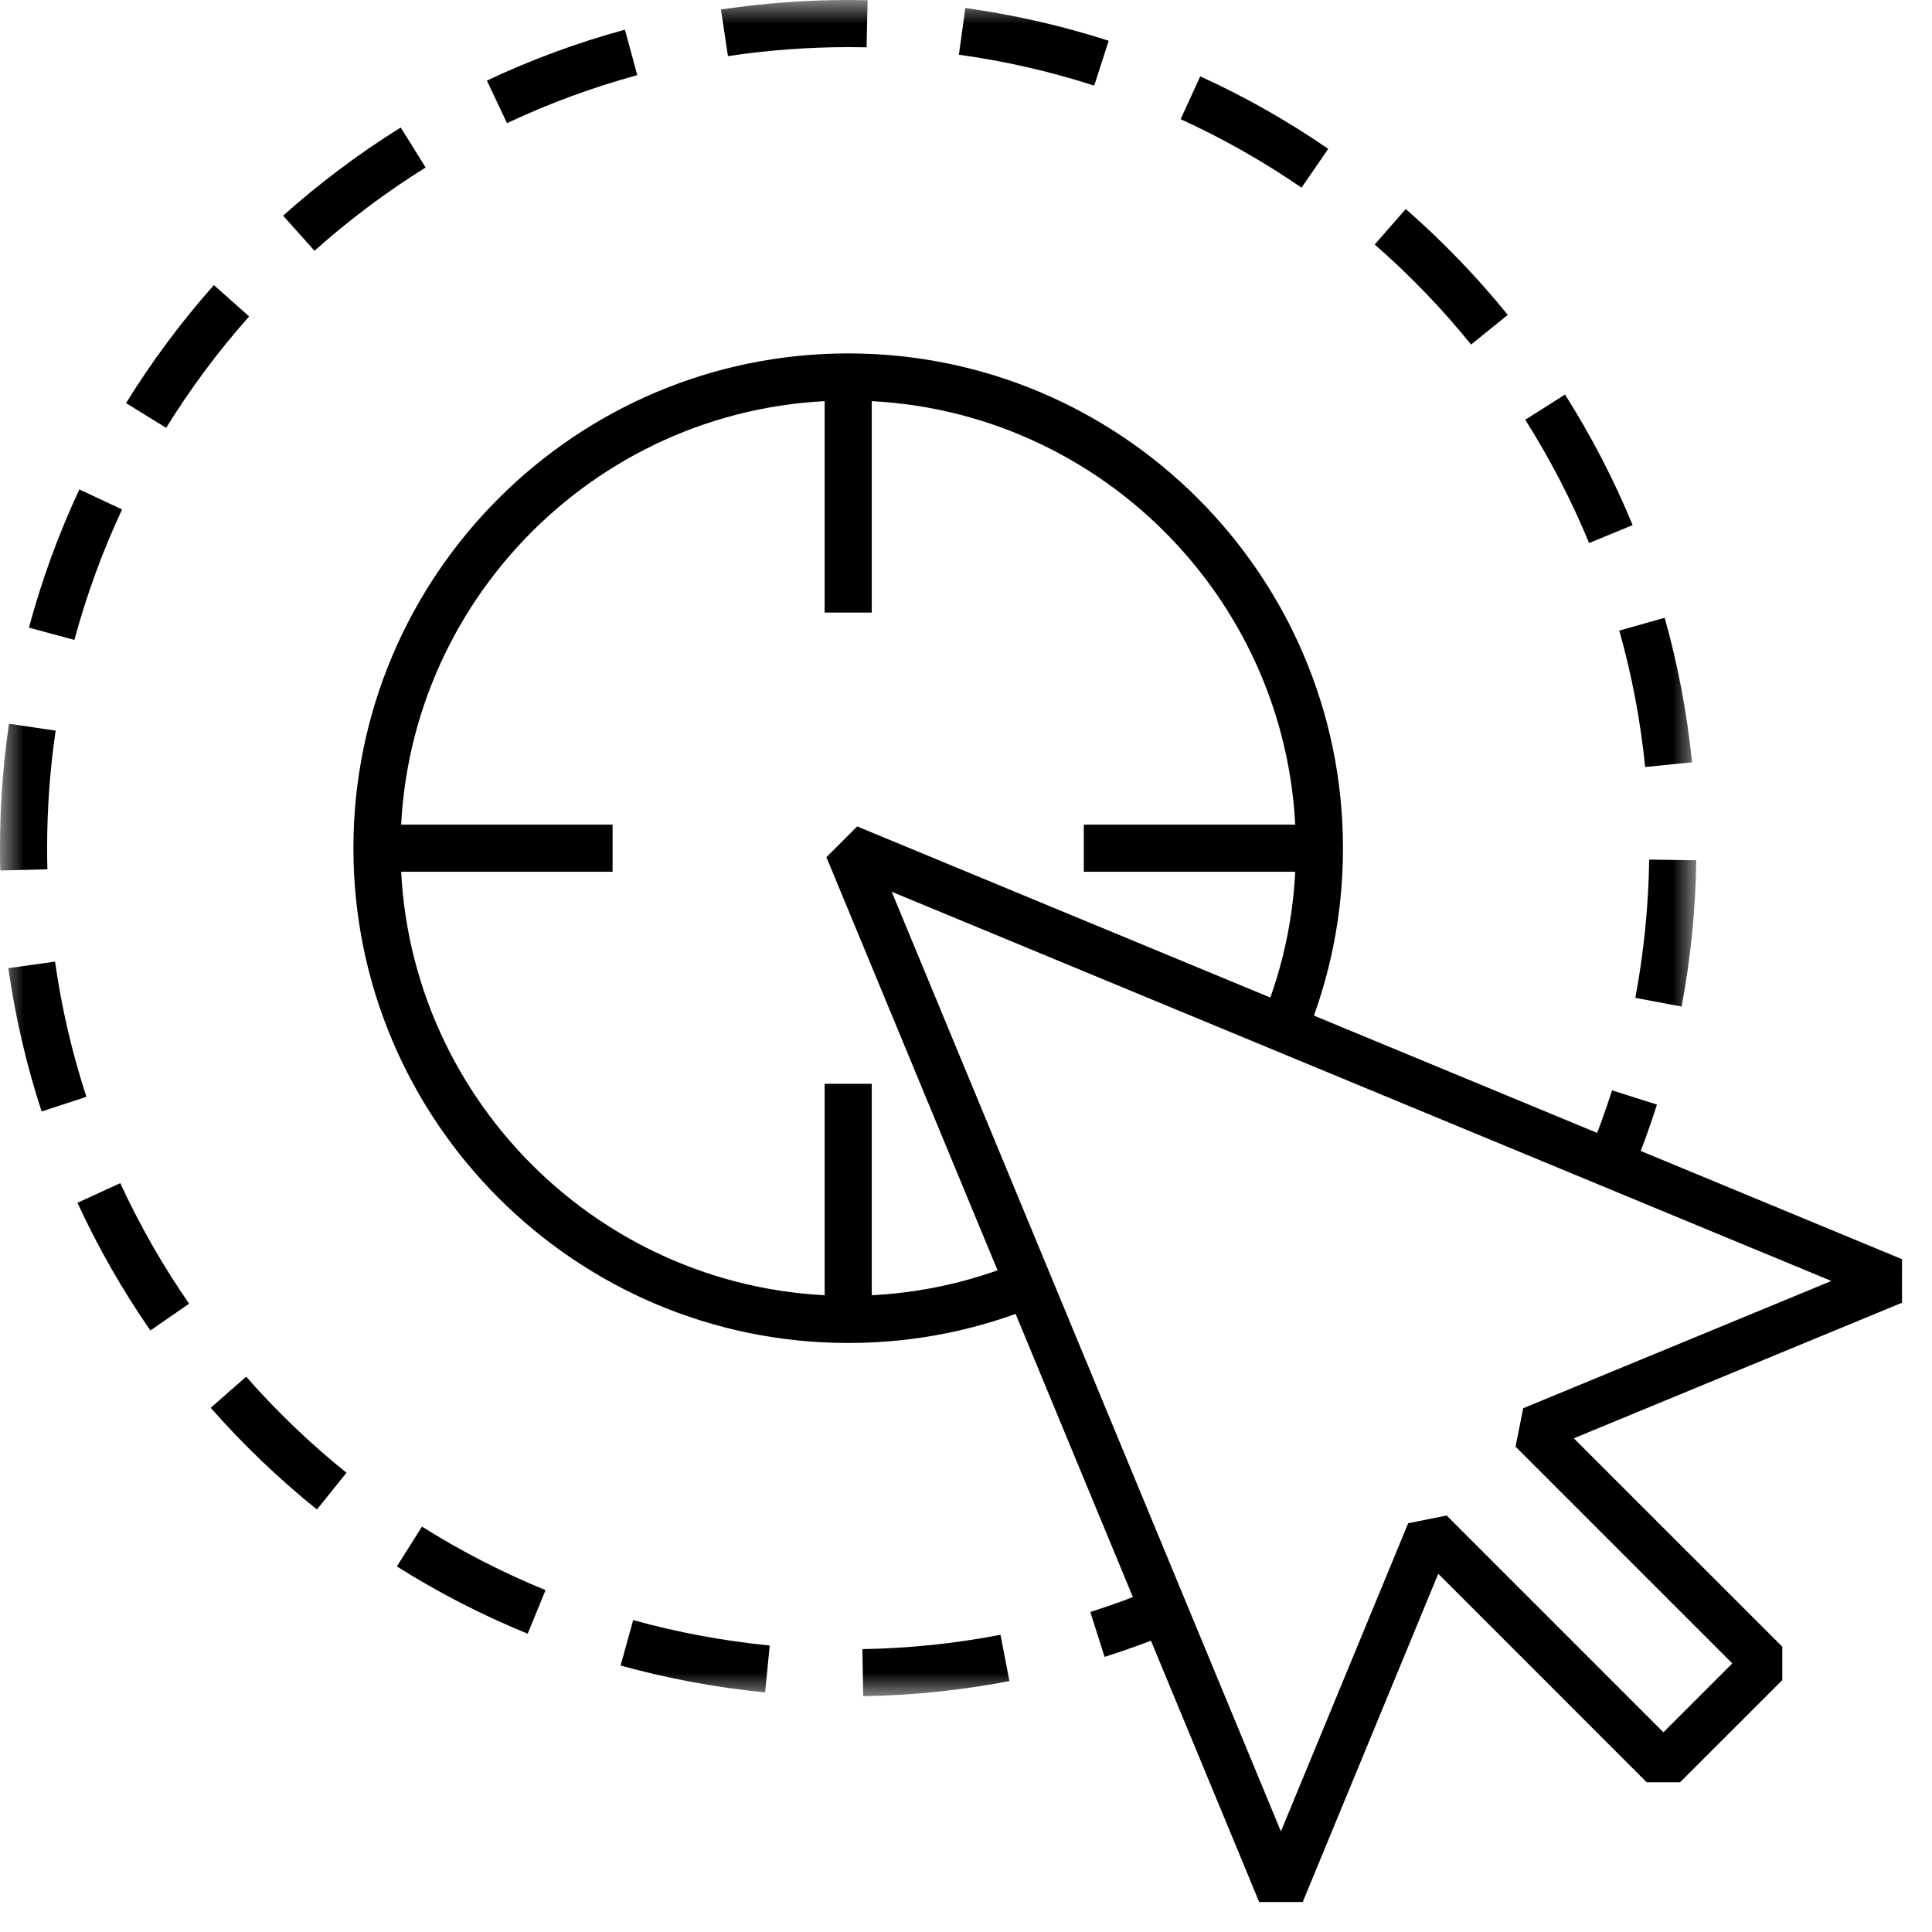<?xml version="1.0" encoding="UTF-8"?>
<svg width="41px" height="41px" viewBox="0 0 41 41" version="1.1" xmlns="http://www.w3.org/2000/svg" xmlns:xlink="http://www.w3.org/1999/xlink">
    <title>全自动勾画工作流</title>
    <defs>
        <polygon id="path-1" points="0 0 35.998 0 35.998 35.997 0 35.997"></polygon>
        <polygon id="path-3" points="0 40.364 40.364 40.364 40.364 0 0 0"></polygon>
    </defs>
    <g id="uRT" stroke="none" stroke-width="1" fill="none" fill-rule="evenodd">
        <g id="uRT-放疗云" transform="translate(-1260, -3850)">
            <g id="全自动勾画工作流" transform="translate(1260, 3850)">
                <path d="M17.538,18.191 L26.722,40.364 L27.646,40.363 L30.522,33.398 L34.946,37.823 L35.653,37.823 L37.823,35.654 L37.823,34.946 L33.399,30.523 L40.363,27.646 L40.364,26.722 L18.191,17.538 L17.538,18.191 Z M18.923,18.924 L38.864,27.184 L32.325,29.885 L32.162,30.7 L36.762,35.3 L35.3,36.762 L30.7,32.162 L29.884,32.325 L27.183,38.865 L18.923,18.924 Z" id="Fill-1" fill="#000000"></path>
                <g id="编组">
                    <path d="M23.441,35.162 L23.138,34.209 C23.603,34.061 24.059,33.895 24.506,33.709 L24.889,34.633 C24.417,34.829 23.933,35.006 23.441,35.162" id="Fill-2" fill="#000000"></path>
                    <g transform="translate(0, 0)">
                        <mask id="mask-2" fill="white">
                            <use xlink:href="#path-1"></use>
                        </mask>
                        <g id="Clip-5"></g>
                        <path d="M15.448,1.191 L15.3,0.202 C16.186,0.068 17.094,0.001 18,-0 L18.412,0.004 L18.39,1.004 L18,1 C17.144,1.001 16.286,1.065 15.448,1.191 L15.448,1.191 Z M23.221,1.817 C22.288,1.516 21.321,1.295 20.349,1.161 L20.486,0.17 C21.515,0.313 22.539,0.546 23.528,0.865 L23.221,1.817 Z M10.759,2.614 L10.333,1.71 C11.274,1.266 12.26,0.902 13.262,0.63 L13.524,1.595 C12.578,1.852 11.648,2.195 10.759,2.614 L10.759,2.614 Z M27.621,3.983 C26.811,3.426 25.948,2.937 25.055,2.529 L25.471,1.62 C26.417,2.051 27.331,2.569 28.187,3.159 L27.621,3.983 Z M6.674,5.322 L6.008,4.577 C6.783,3.884 7.623,3.254 8.504,2.706 L9.033,3.554 C8.2,4.073 7.406,4.668 6.674,5.322 L6.674,5.322 Z M31.219,7.312 C30.602,6.549 29.914,5.835 29.174,5.189 L29.832,4.436 C30.614,5.119 31.343,5.875 31.997,6.682 L31.219,7.312 Z M3.526,9.08 L2.675,8.554 C3.223,7.668 3.85,6.825 4.539,6.05 L5.287,6.715 C4.635,7.447 4.044,8.242 3.526,9.08 L3.526,9.08 Z M33.723,11.524 C33.349,10.618 32.893,9.737 32.368,8.908 L33.212,8.373 C33.768,9.251 34.252,10.183 34.647,11.144 L33.723,11.524 Z M1.579,13.58 L0.614,13.32 C0.884,12.315 1.244,11.328 1.684,10.387 L2.591,10.811 C2.175,11.699 1.835,12.631 1.579,13.58 L1.579,13.58 Z M34.913,16.277 C34.814,15.297 34.63,14.323 34.364,13.382 L35.327,13.11 C35.608,14.108 35.803,15.139 35.907,16.177 L34.913,16.277 Z M0.006,18.473 C0.002,18.316 0,18.159 0,18 C0,17.115 0.064,16.226 0.191,15.359 L1.181,15.505 C1.06,16.324 1,17.163 1,18 C1,18.15 1.002,18.299 1.006,18.448 L0.006,18.473 Z M35.686,21.361 L34.704,21.176 C34.885,20.214 34.984,19.227 34.998,18.242 L35.998,18.256 C35.983,19.298 35.879,20.343 35.686,21.361 L35.686,21.361 Z M0.883,23.587 C0.56,22.598 0.323,21.575 0.177,20.546 L1.168,20.407 C1.305,21.378 1.529,22.343 1.834,23.276 L0.883,23.587 Z M3.191,28.235 C2.599,27.381 2.079,26.469 1.644,25.525 L2.552,25.108 C2.963,25.998 3.454,26.859 4.013,27.666 L3.191,28.235 Z M6.726,32.034 C5.917,31.383 5.159,30.657 4.472,29.876 L5.224,29.215 C5.872,29.954 6.589,30.64 7.353,31.254 L6.726,32.034 Z M11.198,34.67 C10.237,34.278 9.302,33.797 8.422,33.242 L8.955,32.397 C9.787,32.92 10.669,33.374 11.577,33.745 L11.198,34.67 Z M16.237,35.915 C15.201,35.814 14.169,35.622 13.17,35.345 L13.437,34.381 C14.381,34.643 15.355,34.824 16.335,34.92 L16.237,35.915 Z M18.318,35.997 L18.301,34.997 C19.285,34.981 20.271,34.878 21.232,34.693 L21.422,35.675 C20.404,35.871 19.359,35.979 18.318,35.997 L18.318,35.997 Z" id="Fill-4" fill="#000000" mask="url(#mask-2)"></path>
                    </g>
                    <path d="M34.634,24.89 L33.71,24.507 C33.895,24.06 34.062,23.604 34.21,23.139 L35.163,23.441 C35.007,23.934 34.83,24.417 34.634,24.89" id="Fill-6" fill="#000000"></path>
                    <path d="M18,28.5 C12.21,28.5 7.5,23.79 7.5,18 C7.5,12.21 12.21,7.5 18,7.5 C23.79,7.5 28.5,12.21 28.5,18 C28.5,19.393 28.231,20.745 27.703,22.019 L26.779,21.636 C27.258,20.483 27.5,19.26 27.5,18 C27.5,12.762 23.238,8.5 18,8.5 C12.762,8.5 8.5,12.762 8.5,18 C8.5,23.238 12.762,27.5 18,27.5 C19.282,27.5 20.526,27.249 21.698,26.753 L22.087,27.674 C20.792,28.222 19.417,28.5 18,28.5" id="Fill-8" fill="#000000"></path>
                    <mask id="mask-4" fill="white">
                        <use xlink:href="#path-3"></use>
                    </mask>
                    <g id="Clip-11"></g>
                    <polygon id="Fill-10" fill="#000000" mask="url(#mask-4)" points="8 18.5 13 18.5 13 17.5 8 17.5"></polygon>
                    <polygon id="Fill-12" fill="#000000" mask="url(#mask-4)" points="23 18.5 28 18.5 28 17.5 23 17.5"></polygon>
                    <polygon id="Fill-13" fill="#000000" mask="url(#mask-4)" points="17.5 13 18.5 13 18.5 8 17.5 8"></polygon>
                    <polygon id="Fill-14" fill="#000000" mask="url(#mask-4)" points="17.5 28 18.5 28 18.5 23 17.5 23"></polygon>
                </g>
            </g>
        </g>
    </g>
</svg>